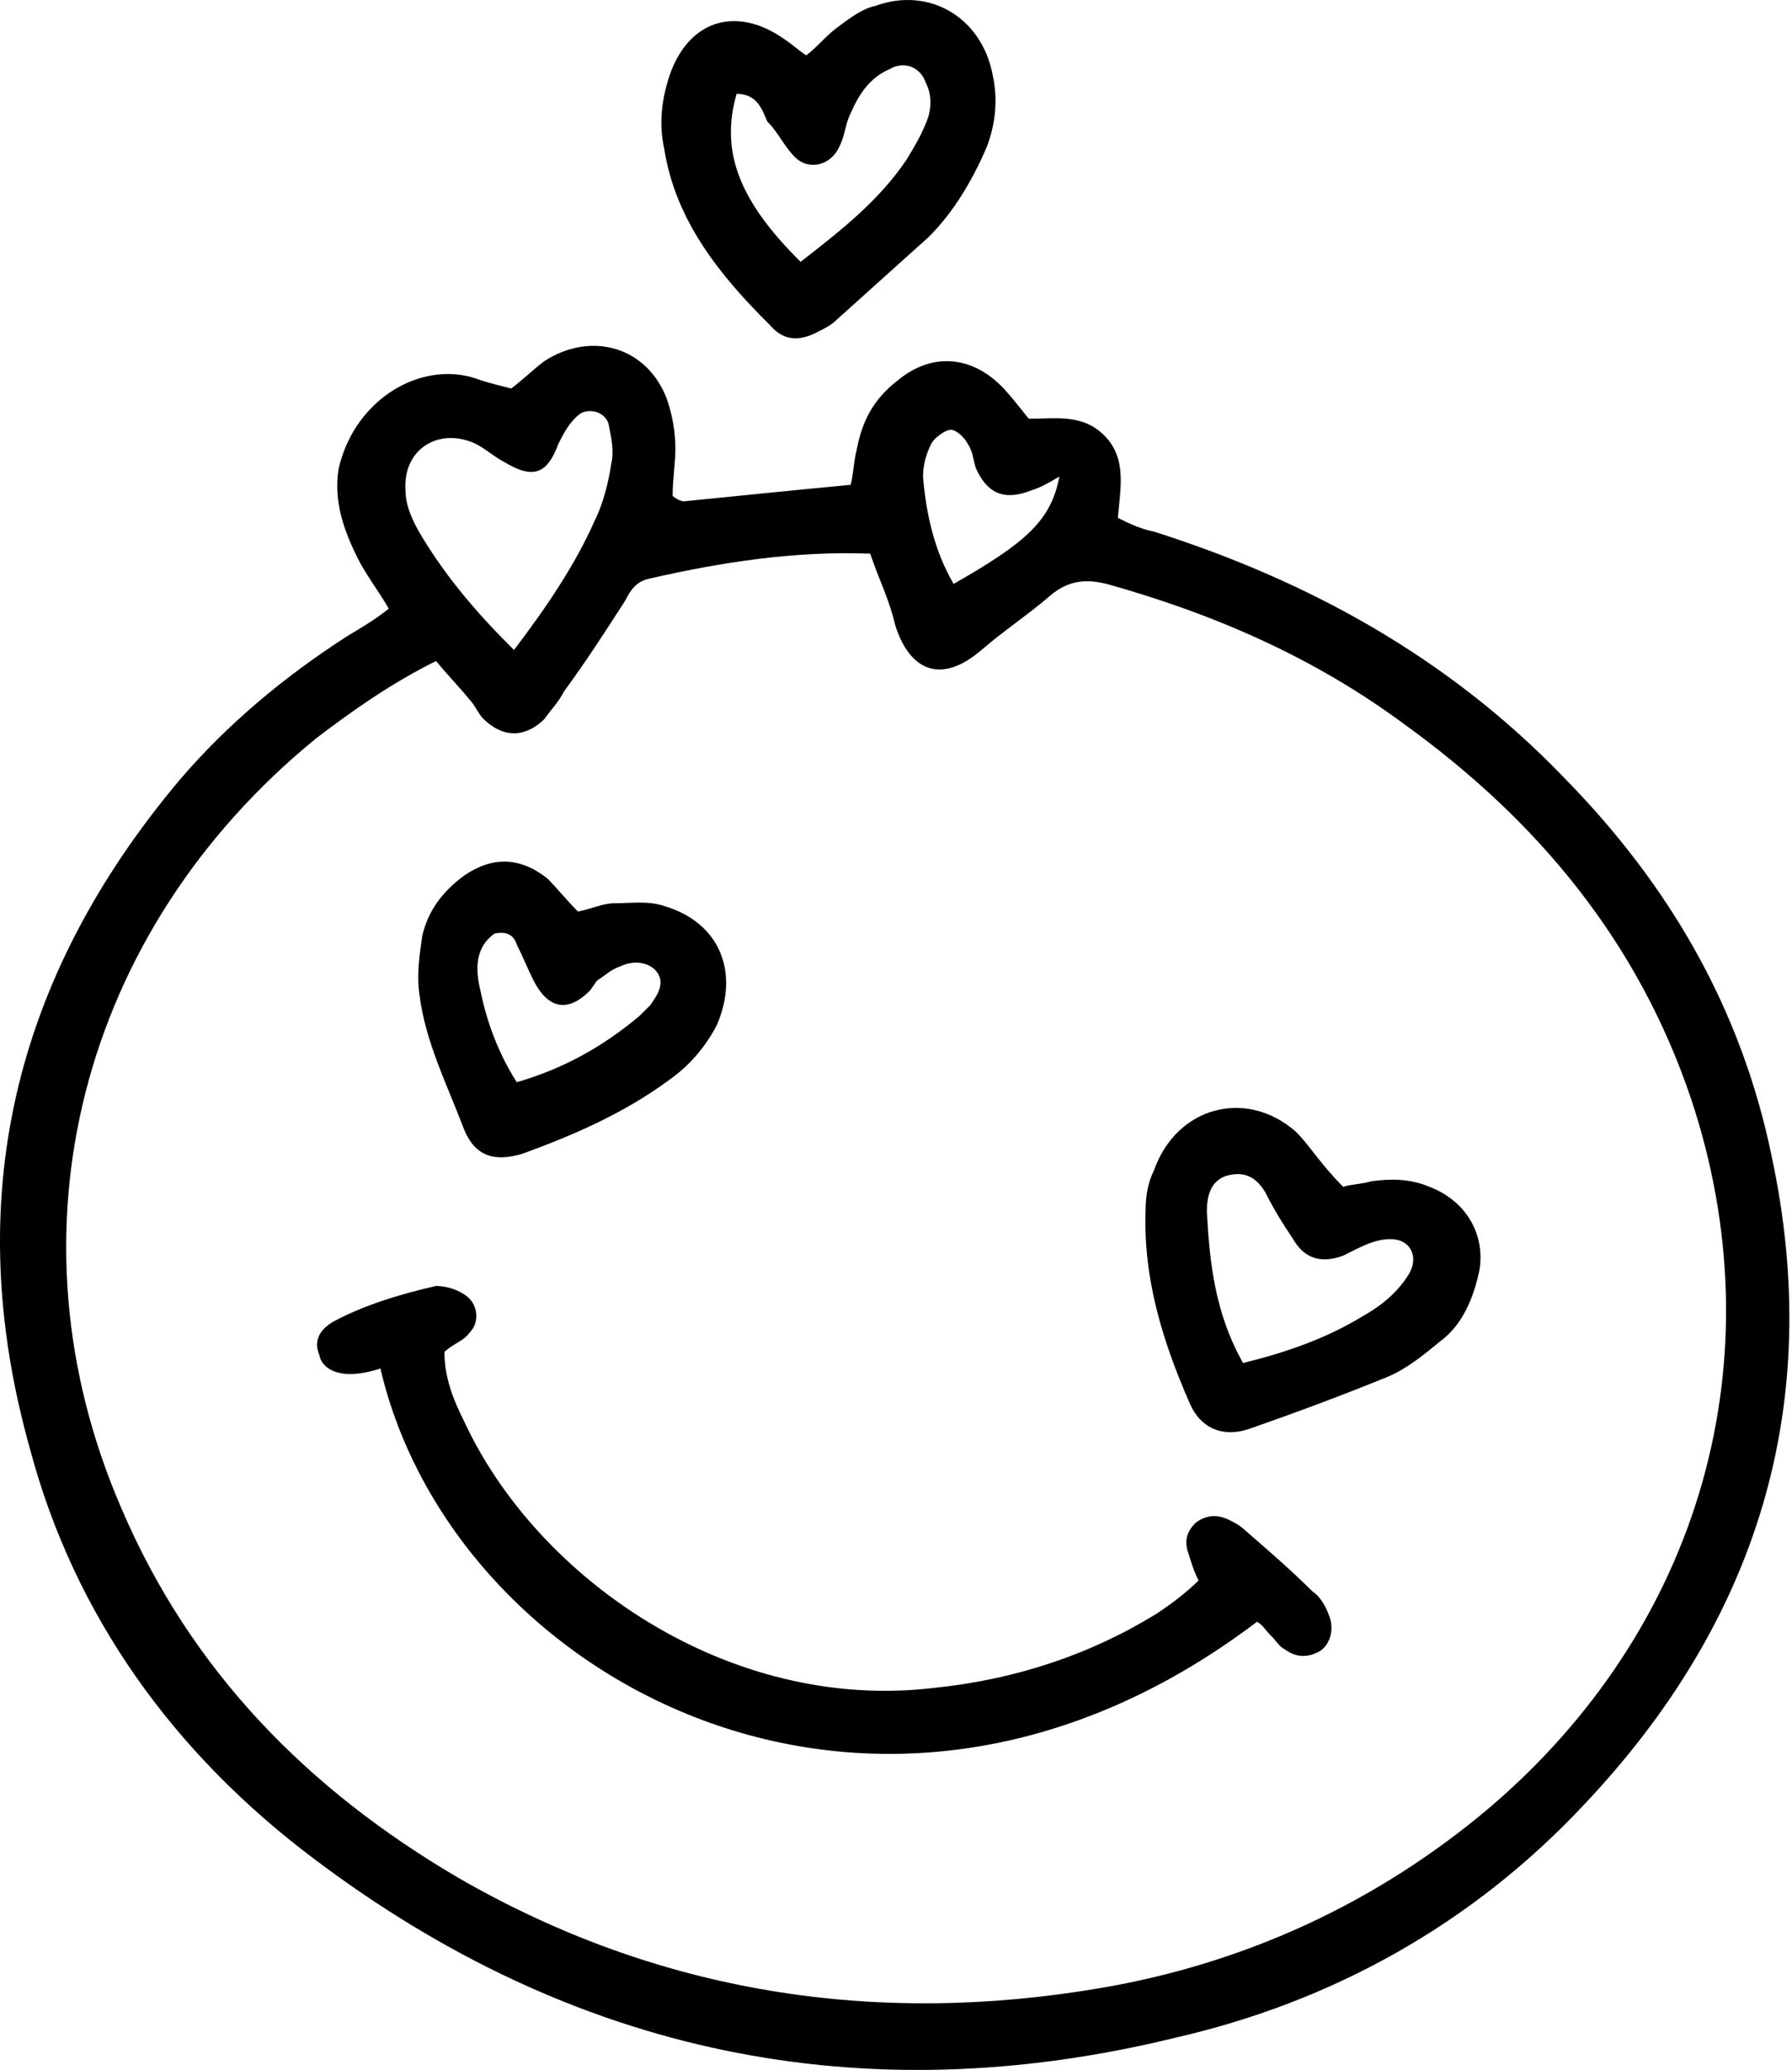 <?xml version="1.0" encoding="UTF-8"?> <svg xmlns="http://www.w3.org/2000/svg" width="174" height="201" viewBox="0 0 174 201" fill="none"> <path d="M37.751 59.107C36.67 57.236 35.59 55.899 34.779 54.295C33.428 51.622 32.347 48.681 32.888 45.474C34.509 38.523 41.263 34.781 46.667 36.919C47.478 37.186 48.558 37.454 49.639 37.721C50.72 36.919 51.8 35.85 52.881 35.048C57.474 32.107 62.878 33.711 64.769 38.79C65.31 40.394 65.58 41.998 65.58 43.602C65.58 44.939 65.31 46.543 65.31 48.147C65.58 48.414 66.12 48.681 66.391 48.681C71.794 48.147 76.928 47.612 82.602 47.078C82.872 46.008 82.872 44.939 83.142 43.87C83.682 40.929 84.763 38.79 87.195 36.919C90.437 34.246 94.219 34.513 97.192 37.454C98.002 38.256 98.813 39.325 99.893 40.662C102.595 40.662 105.297 40.127 107.458 42.533C109.35 44.672 108.809 47.345 108.539 50.285C109.62 50.82 110.701 51.355 112.052 51.622C127.182 56.434 140.691 63.919 151.769 75.414C162.036 85.84 169.06 97.87 172.032 112.305C177.166 136.365 170.681 157.484 153.66 175.395C142.853 186.89 129.343 194.375 114.213 197.85C83.682 205.335 55.583 199.454 30.456 180.474C16.947 170.315 7.22 156.949 2.897 140.642C-3.857 116.583 1.276 94.929 17.487 75.681C22.08 70.335 27.484 65.79 33.698 61.781C35.049 60.979 36.4 60.177 37.751 59.107ZM42.344 64.186C38.021 66.325 34.239 68.998 30.726 71.672C7.761 90.385 0.195 119.791 11.813 146.523C18.568 162.296 29.916 173.791 44.506 182.345C63.959 193.573 85.033 196.781 106.918 193.038C120.968 190.632 133.666 184.751 144.474 175.662C165.278 158.018 172.573 131.82 164.197 106.691C159.064 91.454 149.337 79.691 136.368 70.335C127.722 63.919 117.996 59.642 107.458 56.701C105.297 56.167 103.676 56.434 102.055 57.771C99.893 59.642 97.462 61.246 95.3 63.117C91.247 66.592 88.275 64.989 86.924 60.711C86.384 58.305 85.303 56.167 84.493 53.761C77.198 53.493 70.173 54.563 63.148 56.167C61.797 56.434 61.257 57.236 60.717 58.305C58.825 61.246 56.934 64.186 54.773 67.127C54.232 68.196 53.422 68.998 52.881 69.8C50.99 71.672 48.828 71.672 46.937 69.8C46.397 69.266 46.127 68.464 45.586 67.929C44.506 66.592 43.425 65.523 42.344 64.186ZM49.909 63.117C53.151 58.84 55.853 54.83 57.745 50.553C58.555 48.949 59.096 46.81 59.366 44.939C59.636 43.87 59.366 42.533 59.096 41.196C58.825 40.127 57.474 39.592 56.394 40.127C55.313 40.929 54.773 41.998 54.232 43.068C53.151 46.008 51.8 46.543 49.099 44.939C48.018 44.404 47.207 43.602 46.127 43.068C42.614 41.464 39.102 43.602 39.372 47.612C39.372 49.216 40.183 50.82 40.993 52.157C43.425 56.167 46.397 59.642 49.909 63.117ZM102.865 46.276C101.514 47.078 100.974 47.345 100.163 47.612C97.462 48.681 95.841 47.88 94.76 45.474C94.49 44.672 94.49 43.87 93.949 43.068C93.679 42.533 92.868 41.731 92.328 41.731C91.788 41.731 90.707 42.533 90.437 43.068C89.897 44.137 89.626 45.206 89.626 46.276C89.897 49.751 90.707 53.493 92.598 56.701C99.623 52.691 102.055 50.553 102.865 46.276ZM78.279 5.375C79.359 4.573 80.17 3.503 81.251 2.701C82.331 1.899 83.682 0.83 85.033 0.563C90.167 -1.309 95.3 1.632 96.381 7.246C96.921 9.652 96.651 12.058 95.841 14.196C94.49 17.404 92.598 20.612 90.167 23.018C87.195 25.691 84.223 28.365 81.251 31.038C80.71 31.573 80.17 31.84 79.629 32.107C77.738 33.176 76.117 33.176 74.766 31.573C69.903 26.761 65.58 21.414 64.499 14.464C63.959 12.058 64.229 9.652 65.04 7.246C66.931 1.899 71.524 0.563 76.117 3.771C76.928 4.305 77.468 4.84 78.279 5.375ZM71.524 9.117C69.903 14.731 71.794 19.543 77.738 25.424C81.521 22.483 85.303 19.543 88.005 15.533C88.816 14.196 89.626 12.86 90.167 11.256C90.437 10.186 90.437 9.117 89.897 8.048C89.356 6.444 87.735 5.909 86.384 6.711C84.493 7.513 83.412 9.117 82.602 10.988C82.061 12.058 82.061 13.127 81.521 14.196C80.71 16.068 78.549 16.602 77.198 15.266C76.117 14.196 75.577 12.86 74.496 11.79C73.956 10.454 73.415 9.117 71.524 9.117ZM112.322 156.682C105.837 160.692 98.542 163.098 90.707 163.899C70.713 166.305 52.071 153.206 45.046 137.969C43.965 135.83 43.155 133.692 43.155 131.286C43.965 130.484 45.046 130.216 45.586 129.414C46.667 128.345 46.397 126.474 45.046 125.672C44.235 125.137 43.155 124.87 42.344 124.87C38.832 125.672 35.319 126.741 32.347 128.345C30.996 129.147 30.456 130.216 30.996 131.553C31.267 132.89 32.617 133.424 33.968 133.424C35.049 133.424 36.13 133.157 36.94 132.89C43.965 163.098 85.033 185.553 122.048 157.484C122.589 157.751 122.859 158.286 123.399 158.82C123.94 159.355 124.21 159.89 124.75 160.157C125.831 160.959 126.912 160.959 127.992 160.424C129.073 159.89 129.614 158.286 129.073 156.949C128.803 156.147 128.263 155.078 127.452 154.543C125.291 152.404 123.129 150.533 120.968 148.662C120.427 148.127 119.887 147.86 119.347 147.593C118.266 147.058 117.185 147.058 116.104 147.86C115.294 148.662 115.024 149.464 115.294 150.533C115.564 151.335 115.834 152.404 116.375 153.474C115.294 154.543 113.943 155.612 112.322 156.682ZM130.424 115.246C131.235 114.979 132.315 114.979 133.126 114.711C135.017 114.444 136.909 114.444 138.8 115.246C142.312 116.583 144.203 119.791 143.663 123.266C143.123 125.939 142.042 128.612 139.881 130.216C138.259 131.553 136.638 132.89 134.747 133.692C130.154 135.563 125.831 137.167 121.238 138.771C118.806 139.573 116.645 138.771 115.564 136.365C112.862 130.216 110.971 124.068 111.241 117.385C111.241 116.048 111.511 114.711 112.052 113.642C114.213 107.493 120.968 105.622 125.831 109.899C127.182 111.236 128.263 113.107 130.424 115.246ZM120.697 132.355C125.02 131.286 128.803 129.949 132.315 127.81C134.207 126.741 135.828 125.404 136.909 123.533C137.719 121.929 136.909 120.325 135.017 120.325C133.396 120.325 132.045 121.127 130.424 121.929C128.263 122.731 126.642 122.196 125.561 120.325C124.48 118.721 123.669 117.385 122.859 115.781C122.048 114.444 120.968 113.642 119.076 114.177C117.455 114.711 117.185 116.315 117.185 117.652C117.455 122.731 117.996 127.543 120.697 132.355ZM56.123 88.513C57.474 88.246 58.555 87.711 59.636 87.711C61.257 87.711 62.878 87.444 64.499 87.979C69.903 89.583 71.794 94.394 69.633 99.474C68.552 101.612 66.931 103.484 65.04 104.82C60.717 108.028 55.853 110.167 50.72 112.038C48.018 112.84 46.127 112.305 45.046 109.632C43.425 105.355 41.263 101.078 40.723 96.533C40.453 94.662 40.723 92.79 40.993 90.919C41.534 88.513 42.885 86.642 45.046 85.038C47.748 83.167 50.45 83.167 53.151 85.305C53.962 86.107 55.043 87.444 56.123 88.513ZM50.179 105.088C54.773 103.751 58.555 101.612 62.068 98.672C62.338 98.404 62.878 97.87 63.148 97.602C63.689 96.8 64.499 95.731 63.959 94.662C63.419 93.593 61.797 93.058 60.176 93.86C59.366 94.127 58.825 94.662 58.015 95.196C57.745 95.464 57.474 95.998 57.204 96.266C55.043 98.404 53.151 97.87 51.8 95.196C51.26 94.127 50.72 92.79 50.179 91.721C49.909 90.919 49.369 90.385 48.018 90.652C46.127 91.989 46.127 94.127 46.667 96.266C47.207 98.939 48.288 102.147 50.179 105.088Z" fill="black"></path> </svg> 
